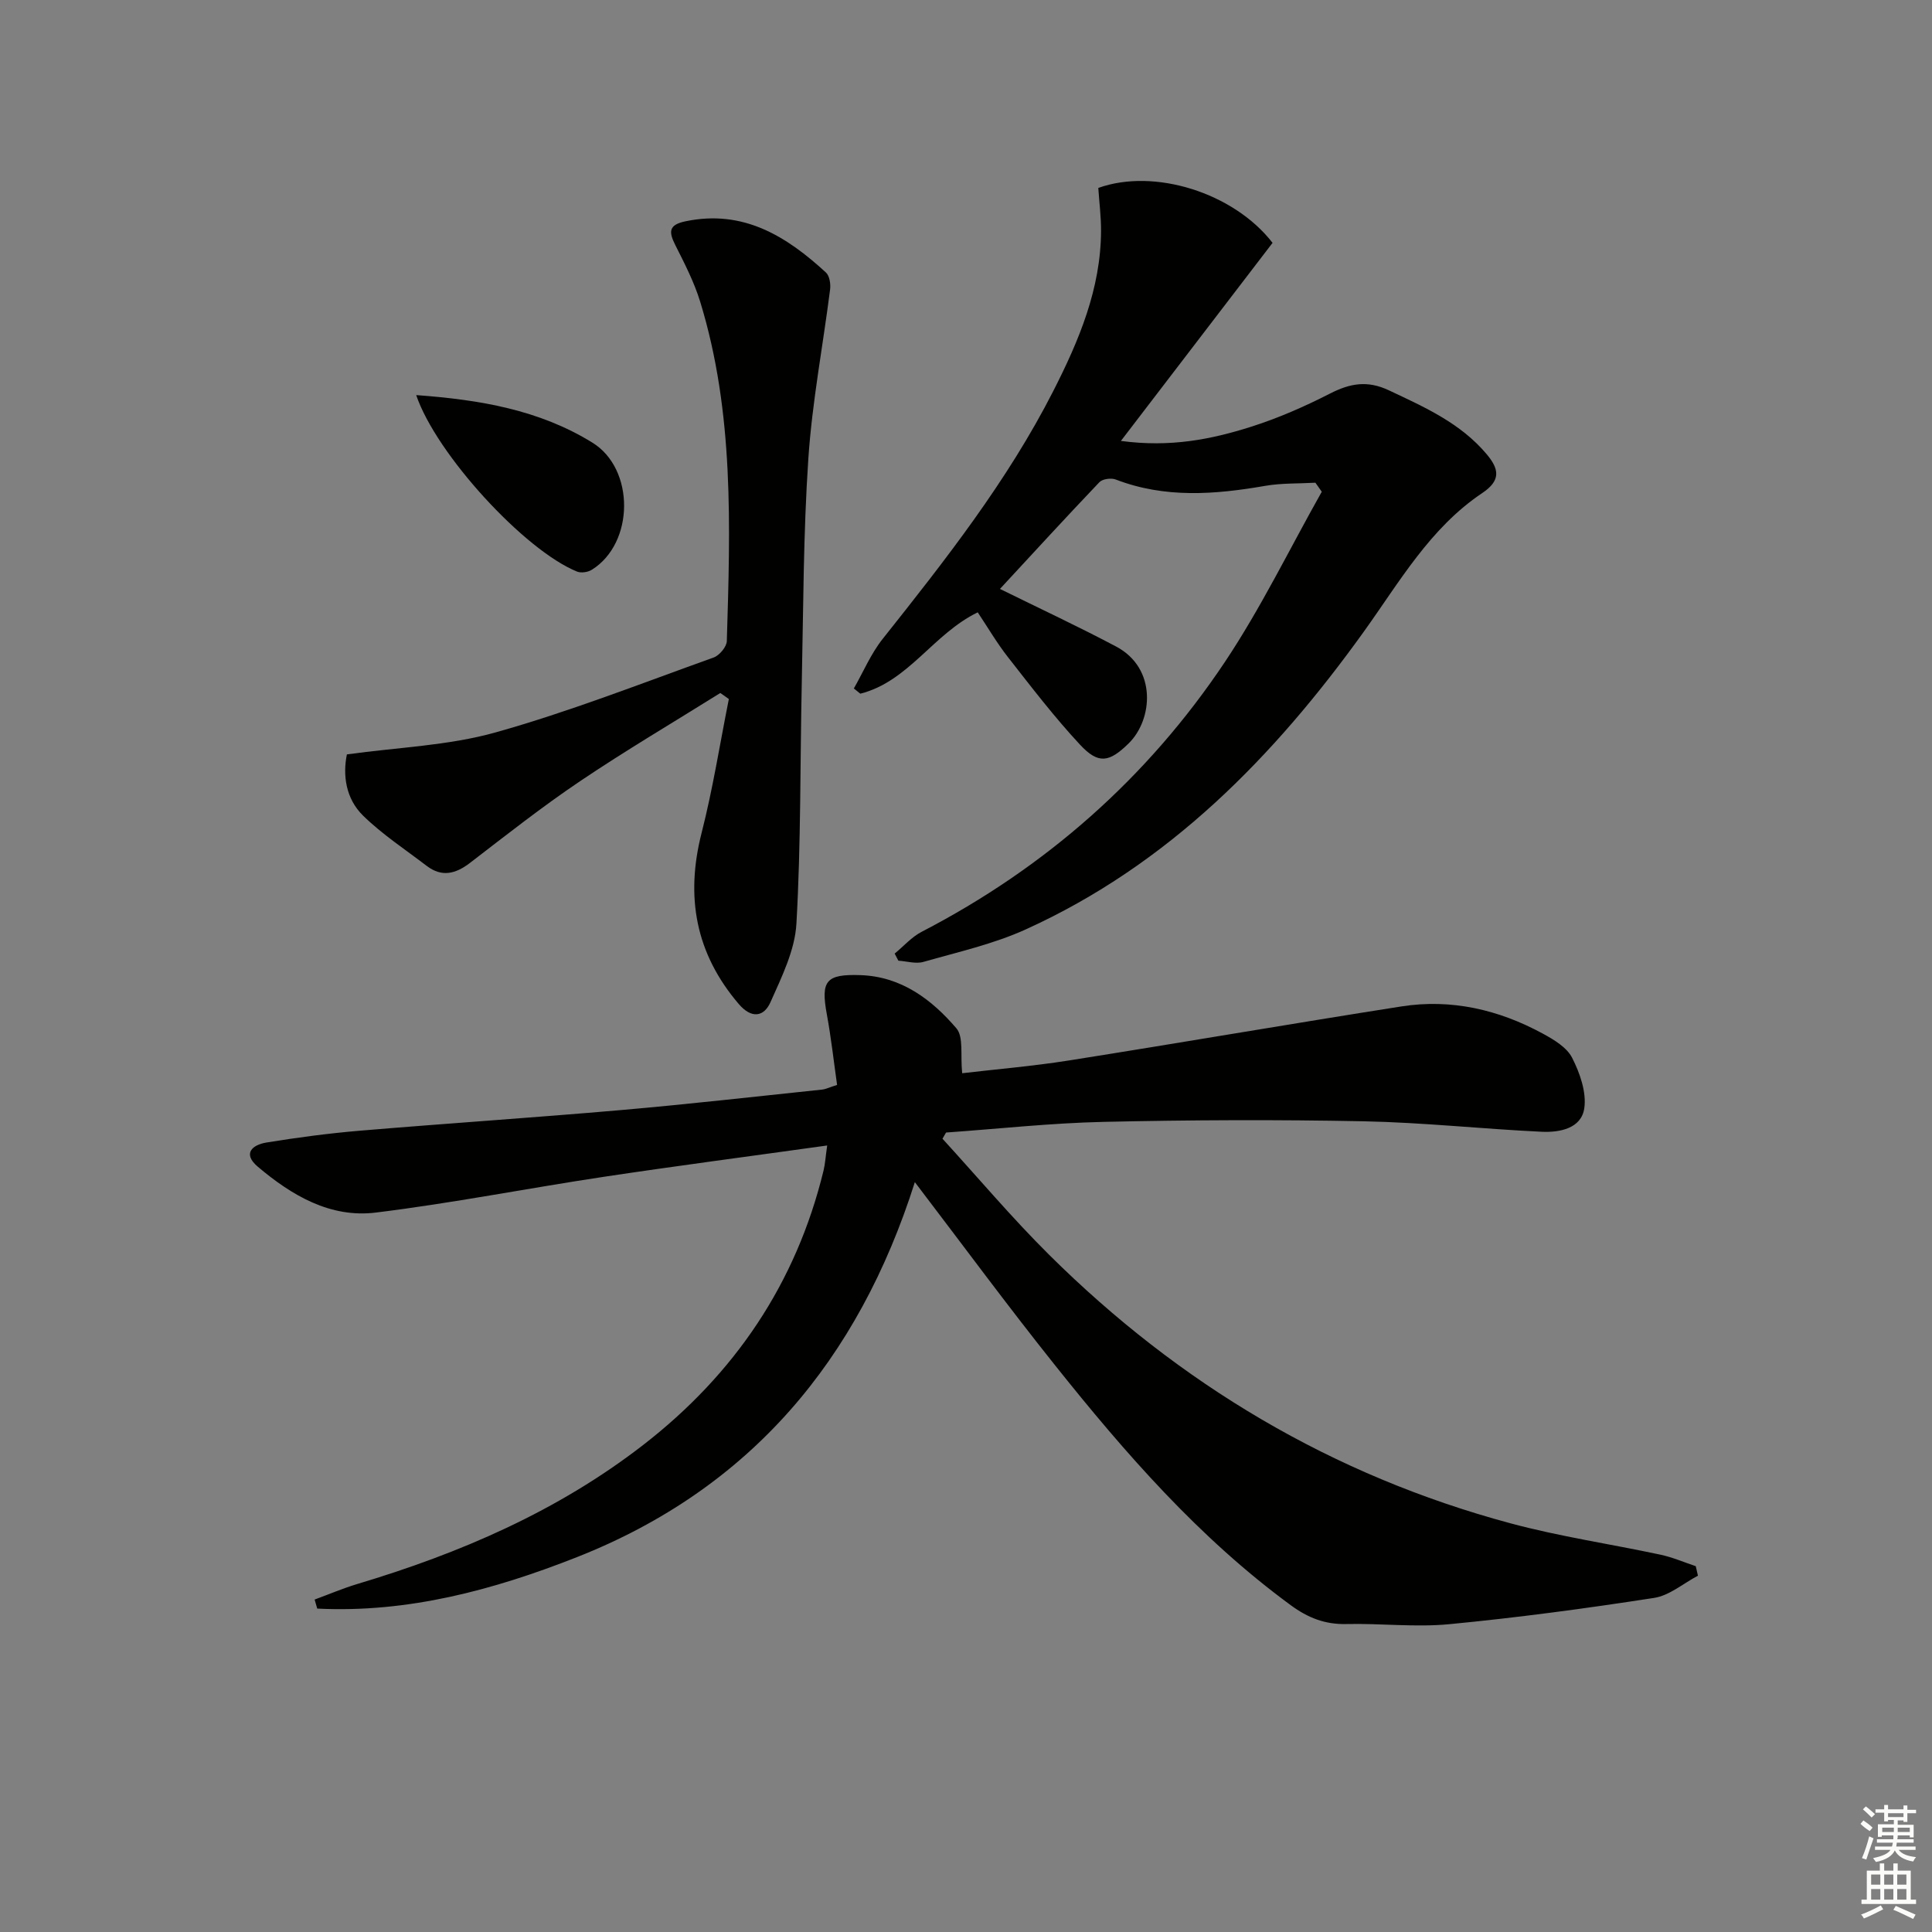<svg enable-background="new 0 0 400 400" viewBox="0 0 400 400" xmlns="http://www.w3.org/2000/svg"><rect x="0" y="0" width="400" height="400" fill="#808080" stroke="none"/><g fill="#010100"><path d="m189.41 244.75c-11.69 36.83-34.08 63.47-69.94 77.63-17.26 6.81-35.05 11.6-53.79 10.66-.18-.62-.36-1.25-.54-1.87 2.92-1.07 5.8-2.3 8.77-3.2 21.32-6.38 41.52-15.07 59.26-28.81 18.92-14.67 31.64-33.42 37.33-56.78.34-1.4.42-2.86.76-5.22-15.82 2.21-31.07 4.2-46.28 6.49-15.74 2.37-31.39 5.46-47.18 7.4-9.42 1.16-17.4-3.55-24.42-9.49-3.22-2.72-1.15-4.53 1.77-5.01 6.38-1.04 12.8-1.89 19.24-2.44 18.05-1.52 36.12-2.71 54.16-4.28 13.9-1.21 27.76-2.79 41.63-4.24.8-.08 1.56-.48 3.13-.97-.69-4.86-1.23-9.76-2.12-14.6-1.28-6.95-.21-8.37 6.94-8.13 8.46.28 14.74 5.01 19.88 11.01 1.53 1.79.8 5.53 1.2 9.3 6.87-.81 14.56-1.45 22.15-2.65 22.95-3.63 45.84-7.58 68.79-11.18 10.34-1.62 20.16.67 29.29 5.64 2.3 1.25 4.97 2.85 6.06 5.01 1.6 3.15 2.99 7.11 2.51 10.43-.61 4.19-5.08 5.04-8.8 4.87-12.28-.58-24.55-1.92-36.83-2.17-17.95-.36-35.91-.28-53.86.12-10.9.24-21.77 1.44-32.65 2.21-.25.43-.49.86-.74 1.28 7.35 8.04 14.38 16.39 22.1 24.05 26.98 26.78 58.68 45.67 95.48 55.57 10.21 2.75 20.75 4.29 31.11 6.51 2.48.53 4.85 1.57 7.27 2.37.15.66.3 1.31.45 1.97-3.02 1.59-5.89 4.11-9.08 4.6-14.08 2.18-28.21 4.08-42.39 5.44-7.05.68-14.24-.2-21.36-.03-4.4.1-7.93-1.3-11.46-3.89-19-13.93-34.3-31.49-48.85-49.73-9.74-12.19-19-24.77-28.99-37.87z"/><path d="m202.43 126.78c-9.21 4.45-14.33 14.33-24.31 16.84-.45-.36-.89-.72-1.34-1.08 1.97-3.45 3.54-7.22 5.99-10.29 12.95-16.3 25.81-32.66 35.31-51.31 5.3-10.41 9.83-21.14 9.88-33.13.01-2.96-.37-5.91-.57-8.9 11.58-4.16 28.02.97 36.08 11.37-10.23 13.35-20.47 26.73-31.4 41.01 10.26 1.37 18.65-.32 26.81-2.89 5.67-1.79 11.19-4.21 16.49-6.92 4.15-2.12 7.73-2.77 12.18-.67 7.4 3.49 14.82 6.77 20.25 13.23 2.6 3.09 2.98 5.43-.93 8.05-10.81 7.24-17.13 18.42-24.5 28.68-18.6 25.9-40.44 48.23-69.97 61.64-6.71 3.05-14.08 4.7-21.22 6.74-1.57.45-3.45-.14-5.18-.25-.26-.49-.51-.98-.77-1.47 1.85-1.52 3.51-3.43 5.59-4.51 25.66-13.3 46.74-31.87 62.75-55.82 7.5-11.23 13.44-23.5 20.09-35.29-.44-.62-.88-1.25-1.32-1.87-3.47.2-6.99.06-10.39.65-10.43 1.81-20.75 2.61-30.94-1.31-.95-.37-2.74-.13-3.39.55-6.98 7.32-13.81 14.78-20.59 22.1 8.17 4.03 16.23 7.78 24.07 11.94 8.49 4.51 7.59 15.14 2.57 20.05-4.01 3.92-6.24 4.37-10.06.26-5.31-5.7-10.07-11.93-14.88-18.07-2.33-2.97-4.25-6.26-6.3-9.33z"/><path d="m149.13 143.48c-9.68 6.05-19.52 11.85-28.98 18.22-7.86 5.29-15.32 11.17-22.84 16.95-2.98 2.29-5.84 3.01-8.97.62-4.45-3.4-9.19-6.51-13.17-10.4-3.62-3.55-4.22-8.43-3.35-12.68 10.57-1.47 21.01-1.81 30.77-4.55 15.3-4.29 30.17-10.14 45.16-15.51 1.2-.43 2.7-2.22 2.73-3.41.71-23.61 1.54-47.26-5.51-70.24-1.25-4.09-3.26-7.97-5.19-11.81-1.38-2.75-1.29-4.13 2.13-4.85 11.95-2.5 20.89 3.06 29.09 10.6.75.69 1.01 2.38.86 3.53-1.48 11.67-3.71 23.27-4.5 34.98-1.04 15.43-1.03 30.93-1.36 46.4-.36 16.64-.16 33.3-1.11 49.9-.31 5.52-3.05 11.04-5.37 16.26-1.36 3.06-3.93 3.47-6.57.38-8.95-10.48-11.07-22.19-7.69-35.43 2.33-9.12 3.79-18.47 5.64-27.71-.58-.43-1.17-.84-1.77-1.25z"/><path d="m86.17 81.8c13.15.96 25.47 3.04 36.49 9.85 8.81 5.44 8.71 20.82-.14 26.32-.8.5-2.2.71-3.05.37-10.88-4.4-29.17-24.33-33.3-36.54z"/></g><path d="m385.2 377.6.6-.7c.6.4 1.3.9 1.9 1.5l-.6.7c-.8-.5-1.4-1-1.9-1.5zm.3 7.1c.6-1.4 1.1-2.9 1.5-4.5.3.1.6.3.9.4-.5 1.4-1 2.9-1.5 4.4zm.2-10.1.6-.6c.7.5 1.3 1.1 1.9 1.6l-.7.7c-.6-.6-1.2-1.2-1.8-1.7zm8.4-.8h.8v.9h1.8v.7h-1.8v1.8h-.8v-.3h-1.2v.9h3.3v2.6h-.8v-.4h-2.5c0 .3 0 .6-.1.8h3.4v.7h-3.5c0 .3-.1.6-.1.8h4v.7h-3.5c.7.9 1.9 1.3 3.6 1.5-.2.2-.4.5-.6.9-1.9-.3-3.2-1.1-3.8-2.3-.5 1.1-1.8 2-3.9 2.4-.2-.3-.4-.5-.6-.8 1.9-.4 3.1-.9 3.6-1.7h-3.2v-.7h3.5c.1-.2.1-.5.2-.8h-3.3v-.7h3.4c0-.2 0-.5 0-.8h-2.4v.3h-.8v-2.6h3.3v-.9h-1.2v.3h-.8v-1.8h-1.8v-.7h1.8v-.9h.8v.9h3.2zm-4.4 5.5h2.4c0-.3 0-.6 0-.9h-2.4zm1.2-3.1h3.2v-.8h-3.2zm4.4 2.2h-2.4v.9h2.5v-.9z" fill="#fbfcfa"/><path d="m389.2 385.8h.9v1.5h1.9v-1.5h.9v1.5h2.7v6h1.1v.9h-11.3v-.9h1.1v-6h2.7zm.2 8.7.5.8c-1.2.6-2.5 1.3-4 1.9-.2-.3-.3-.6-.6-.8 1.6-.6 3-1.3 4.1-1.9zm-2-4.3h1.9v-2.1h-1.9zm0 3.1h1.9v-2.2h-1.9zm2.7-3.1h1.9v-2.1h-1.9zm0 3.1h1.9v-2.2h-1.9zm2.4 1.3c1.4.6 2.7 1.2 4.1 1.8l-.5.9c-1.5-.7-2.8-1.4-4.1-1.9zm2.2-6.5h-1.9v2.1h1.9zm-1.9 5.2h1.9v-2.2h-1.9z" fill="#fbfcfa"/></svg>